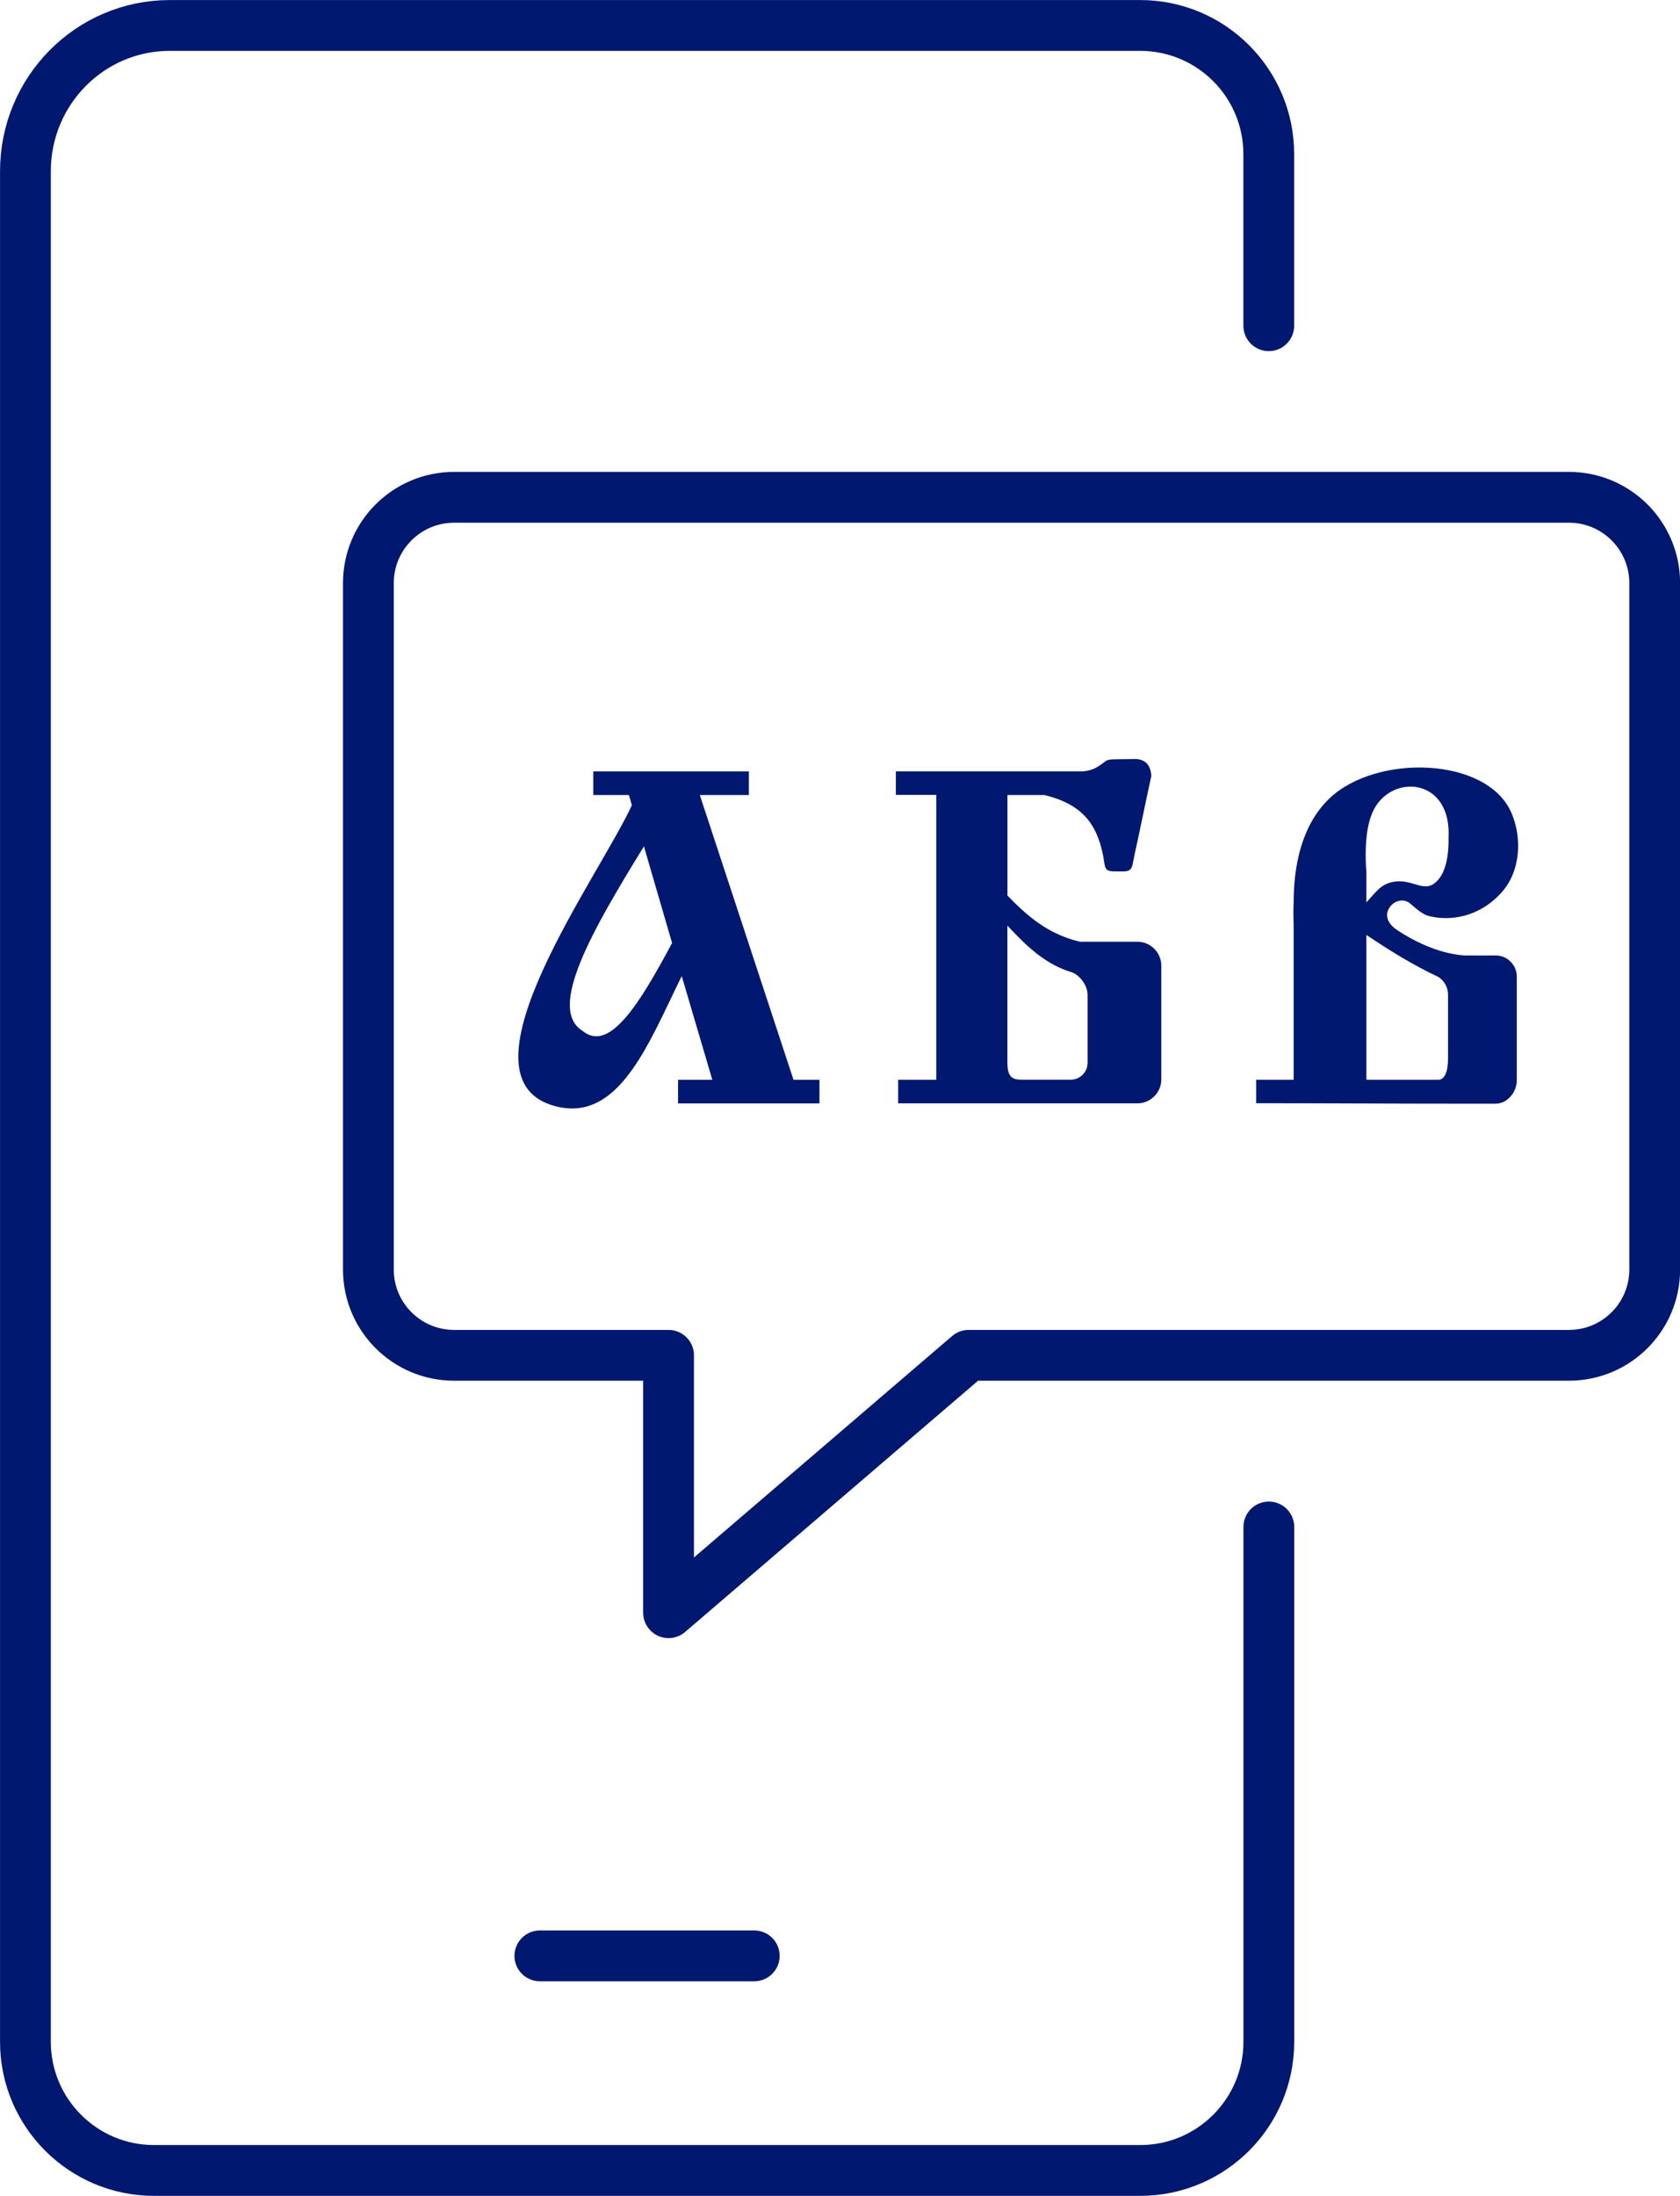 <?xml version="1.0" encoding="UTF-8"?> <svg xmlns="http://www.w3.org/2000/svg" xmlns:xlink="http://www.w3.org/1999/xlink" xml:space="preserve" width="22.67mm" height="29.613mm" version="1.1" style="shape-rendering:geometricPrecision; text-rendering:geometricPrecision; image-rendering:optimizeQuality; fill-rule:evenodd; clip-rule:evenodd" viewBox="0 0 256.39 334.91"> <defs> <style type="text/css"> .str0 {stroke:#001870;stroke-width:7.75;stroke-linecap:round;stroke-linejoin:round;stroke-miterlimit:4} .fil0 {fill:none;fill-rule:nonzero} .fil1 {fill:#001870} </style> </defs> <g id="Слой_x0020_1">  <path class="fil0 str0" d="M193.63 49.68l0 -26.17c0,-10.84 -8.79,-19.63 -19.63,-19.63l-148.08 0c-12.18,0 -22.04,9.95 -22.04,22.24l0 285.3c0,10.84 8.79,19.63 19.63,19.63l150.5 0c10.84,0 19.63,-8.79 19.63,-19.63l0 -78.52"></path> <line class="fil0 str0" x1="115.11" y1="298.32" x2="82.39" y2="298.32"></line> <path class="fil0 str0" d="M147.83 206.72l-45.8 39.26 0 -39.26 -32.72 0c-7.23,0 -13.09,-5.86 -13.09,-13.09l0 -104.69c0,-7.23 5.86,-13.09 13.09,-13.09l170.13 0c7.23,0 13.09,5.86 13.09,13.09l0 104.69c0,7.23 -5.86,13.09 -13.09,13.09l-91.61 0z"></path> <path class="fil1" d="M136.72 117.65c9.55,0 19.09,0 28.64,0 0.81,-0.09 1.52,-0.31 2.13,-0.69 1.52,-0.91 1.02,-1.13 2.8,-1.15 0.8,-0.01 1.59,-0.02 2.39,-0.03 1.8,-0.15 2.9,0.59 3.03,2.57 -0.95,4.32 -1.66,7.92 -2.61,12.24 -0.34,1.55 -0.21,2.32 -1.66,2.32 -0.46,0 -0.92,0 -1.39,0 -1.63,0 -1.37,-0.72 -1.71,-2.45 -0.94,-4.7 -3.1,-7.78 -8.96,-9.2l-5.63 0 0 15.34c2.89,2.95 6.02,5.85 11.07,7.04l8.76 0c2.01,0 3.65,1.64 3.65,3.65l0 17.35c0,2.01 -1.64,3.65 -3.65,3.65l-0.78 0 0 0 -35.73 0 0 -3.6 5.82 0 0 -43.45 -6.17 0 0 -3.6zm17.02 23.53l0 20.76c0,2.01 0.46,2.74 2.11,2.74l7.63 0c1.38,-0.04 2.5,-1.18 2.5,-2.57l0 -10.39c0,-1.41 -1.22,-3.09 -2.57,-3.48 -4.56,-1.34 -7.93,-5.27 -9.67,-7.06z"></path> <path class="fil1" d="M90.54 117.66l23.75 0 0 3.6 -7.49 0 14.3 43.44 3.96 0 0 3.6 -21.58 0 0 -3.6 5.23 0 -4.67 -15.82c-5.08,10.27 -9.71,22.92 -19.87,19.67 -14.92,-4.76 7.38,-35.04 12.26,-45.74l-0.45 -1.55 -5.44 0 0 -3.6zm12.03 26.18l-4.3 -14.75c-7.74,12.6 -14.84,24.75 -9.38,28.13 4.13,3.45 8.78,-4.26 13.68,-13.39z"></path> <path class="fil1" d="M191.7 164.69l5.73 0 0 -23.73c-0.05,-1.08 -0.06,-2.2 0,-3.34 0,-5.41 1.14,-11.69 5.43,-15.81 7.15,-6.86 24.1,-6.41 27.8,2.17 1.66,3.84 1.39,8.84 -1.4,12.02 -3.48,3.97 -8.06,4.55 -11.29,3.69 -0.98,-0.26 -2.05,-1.29 -2.8,-1.91 -0.71,-0.59 -1.65,-0.5 -2.28,-0.14 -1.11,0.64 -2.2,2.55 0.39,4.26 2.02,1.34 6.03,3.56 10.21,3.83 1.6,0.02 3.35,0 4.77,0 1.77,0 3.22,1.45 3.22,3.22l0 15.86c0,1.77 -1.45,3.53 -3.22,3.53l-5.48 0c-10.35,0 -20.72,-0.07 -31.07,-0.07l0 -3.6zm16.8 -31.95l0.03 0 0 0.48 0 4.42c1.41,-1.58 2.1,-2.46 3.19,-2.87 3.27,-1.26 5.24,1.41 7.15,-0.01 1.54,-1.14 2.25,-3.54 2.2,-7.08 0.38,-8.14 -6.94,-9.54 -10.5,-5.54 -1.89,2.13 -2.36,5.92 -2.07,10.61zm0.03 9.86l0 22.09 11.02 0c0.86,-0.02 1.44,-1.12 1.44,-3.22l0 -9.76c0,-1.11 -0.57,-2.1 -1.44,-2.68 -3.85,-1.81 -7.47,-4.04 -11.02,-6.43z"></path> </g> </svg> 